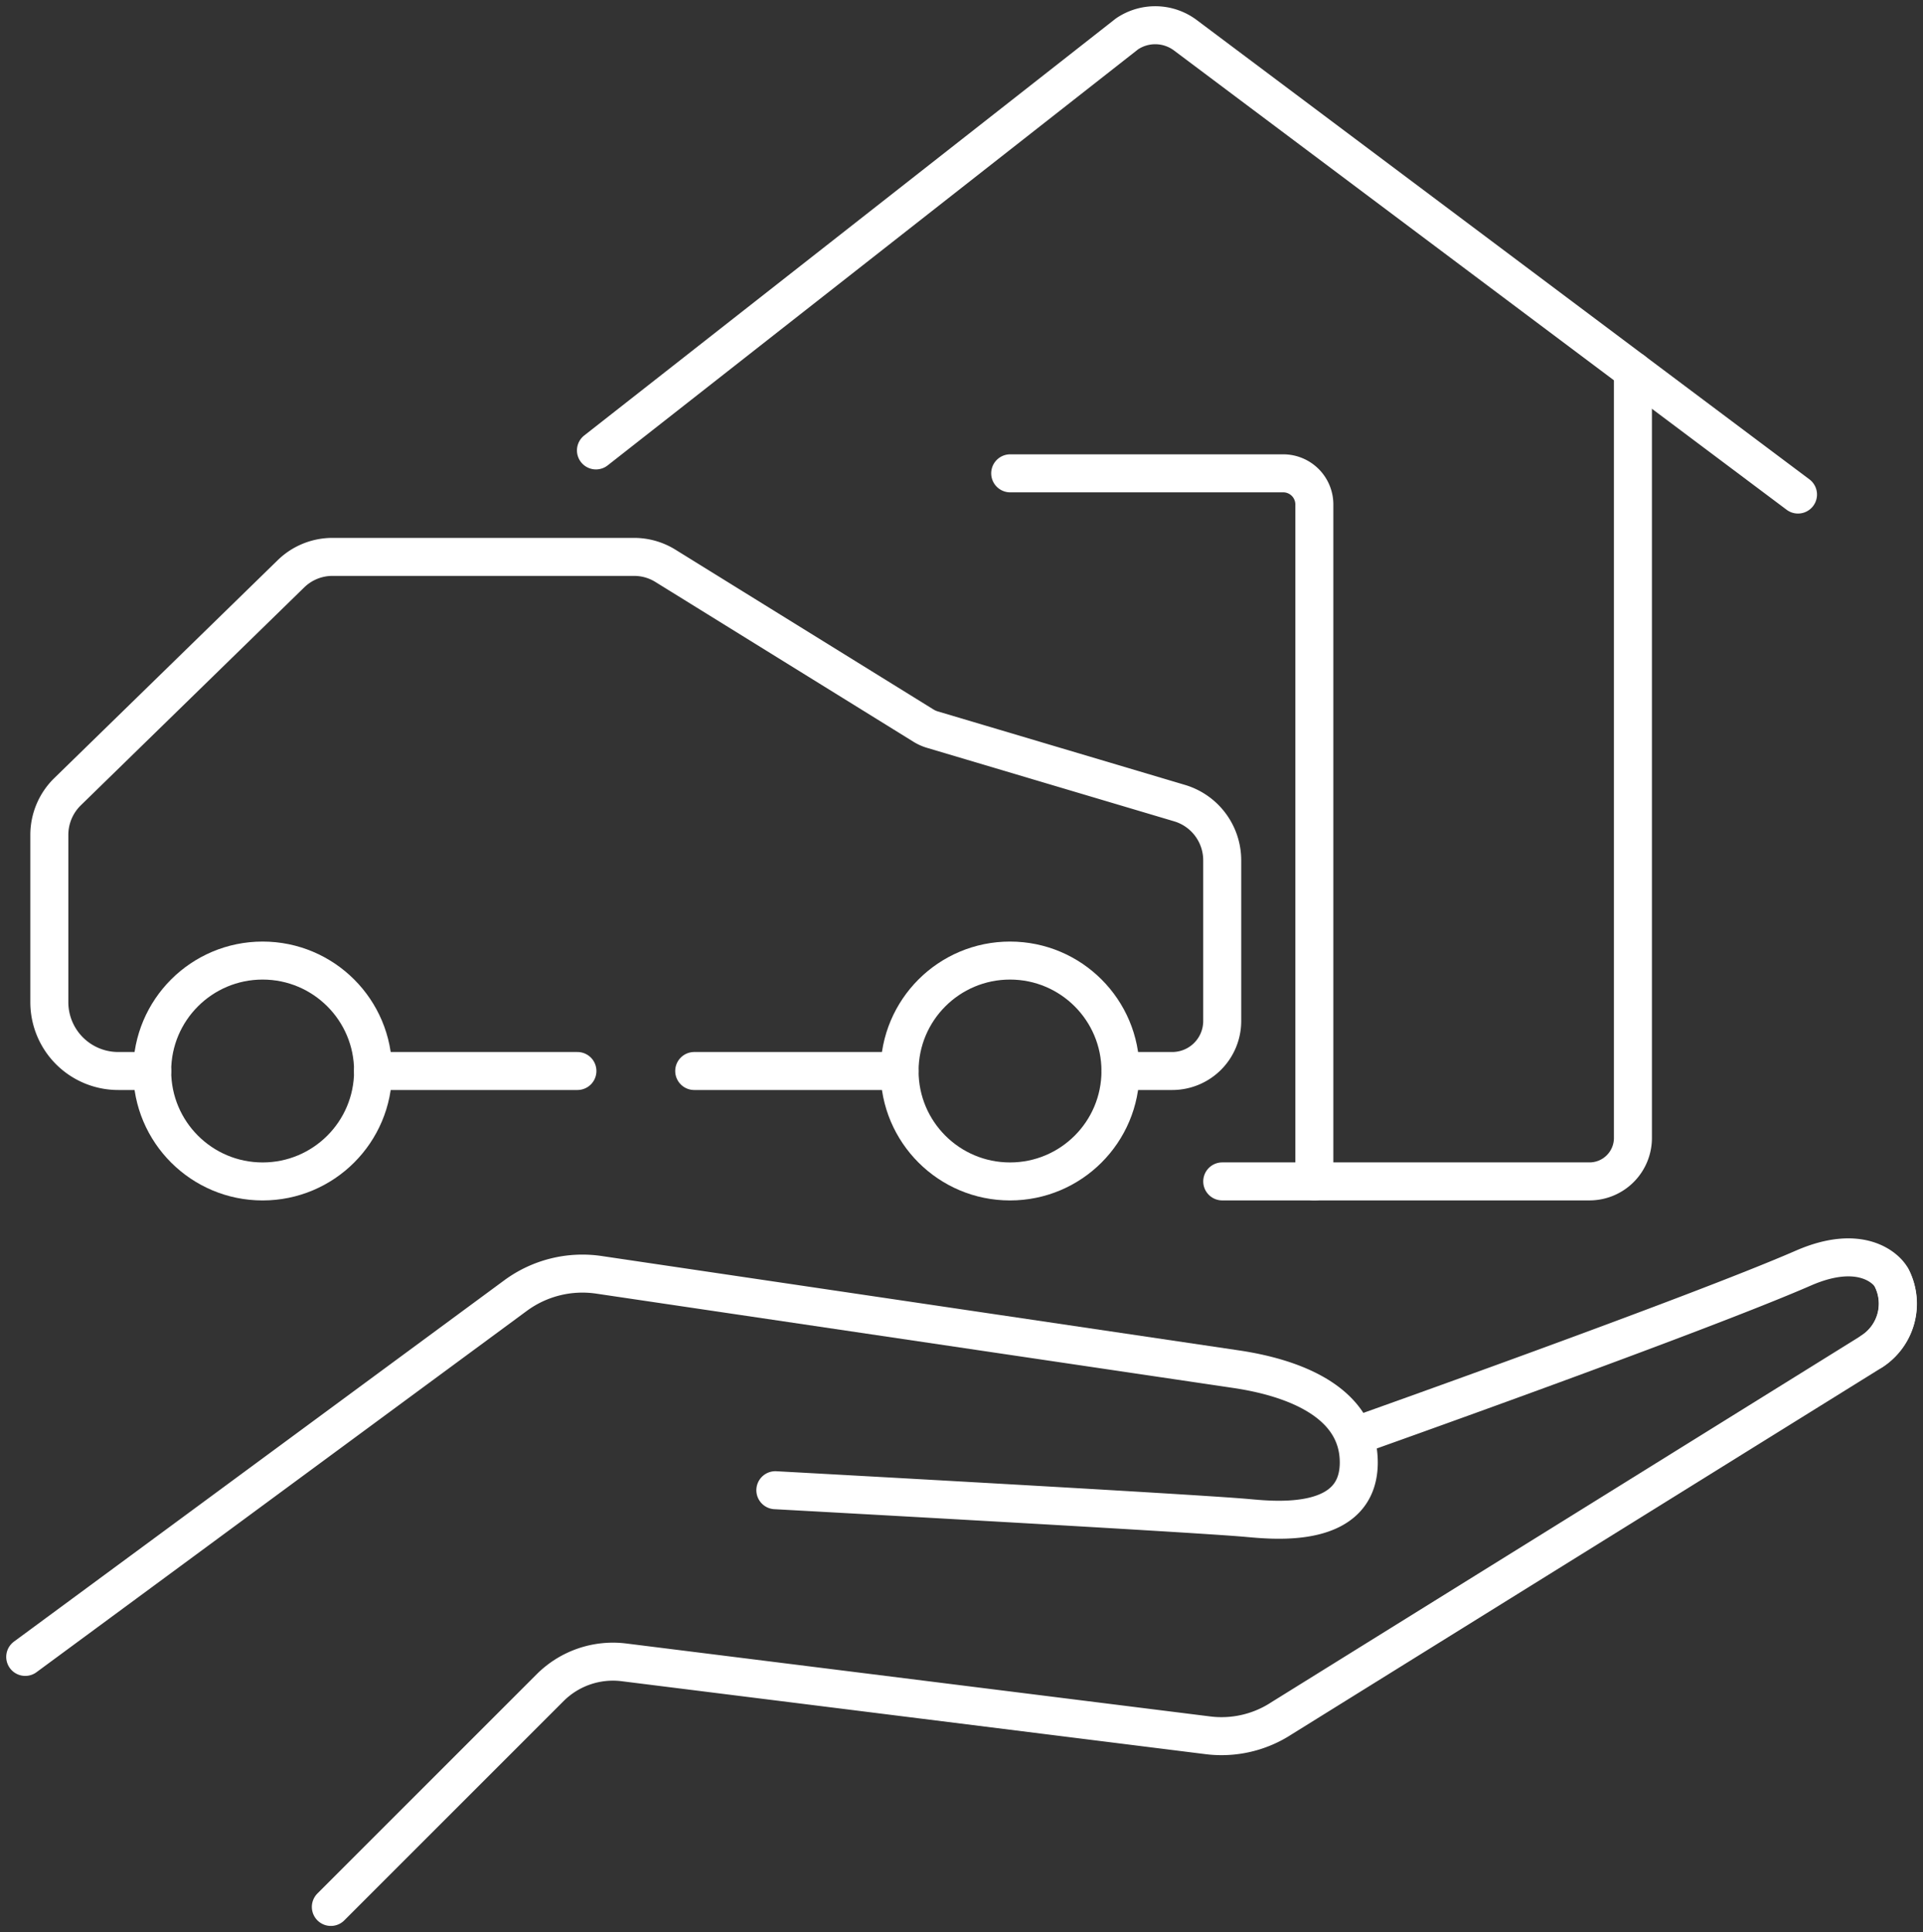 <svg xmlns="http://www.w3.org/2000/svg" xmlns:xlink="http://www.w3.org/1999/xlink" width="50.595" height="50.842" viewBox="0 0 50.595 50.842">
  <rect x="0" y="0" width="50.595" height="50.842" fill="#333333" stroke="none"/>
  <defs>
    <clipPath id="clip-path">
      <rect id="Retângulo_94753" data-name="Retângulo 94753" width="50.595" height="50.842" fill="none" stroke="#FFF" stroke-width="1"/>
    </clipPath>
  </defs>
  <g id="Grupo_81990" data-name="Grupo 81990" clip-path="url(#clip-path)">
    <path id="Caminho_25979" data-name="Caminho 25979" d="M10.483,56.935l5.77-5.77A2.338,2.338,0,0,1,18.2,50.5l15.357,1.919a2.885,2.885,0,0,0,1.939-.448l15.54-9.658a1.494,1.494,0,0,0,.52-1.918c-.136-.271-.83-.924-2.328-.271-2.862,1.248-11.7,4.385-11.7,4.385" transform="translate(-1.778 -6.757)" fill="none" stroke="#FFF" stroke-linecap="round" stroke-linejoin="round" stroke-width="1"/>
    <path id="Caminho_25980" data-name="Caminho 25980" d="M.8,50.444l12.9-9.507a2.967,2.967,0,0,1,2.2-.546l16.752,2.481c1.773.263,3.234.994,3.234,2.455,0,1.75-2.186,1.529-2.924,1.462-1.462-.132-12.426-.731-12.426-.731" transform="translate(-0.136 -6.845)" fill="none" stroke="#FFF" stroke-linecap="round" stroke-linejoin="round" stroke-width="1"/>
    <path id="Caminho_25981" data-name="Caminho 25981" d="M59.313,42.425a1.494,1.494,0,0,0,.52-1.918" transform="translate(-10.059 -6.87)" fill="none" stroke="#FFF" stroke-linecap="round" stroke-linejoin="round" stroke-width="1"/>
    <line id="Linha_419" data-name="Linha 419" x1="5.403" transform="translate(18.265 28.182)" fill="none" stroke="#FFF" stroke-linecap="round" stroke-linejoin="round" stroke-width="1"/>
    <path id="Caminho_25982" data-name="Caminho 25982" d="M4.268,31.175H3.375a1.812,1.812,0,0,1-1.812-1.812v-4.4a1.589,1.589,0,0,1,.479-1.137l5.879-5.735a1.561,1.561,0,0,1,1.09-.444h7.938a1.562,1.562,0,0,1,.822.234l6.79,4.205a.981.981,0,0,0,.239.107l6.5,1.933a1.57,1.57,0,0,1,1.122,1.5V29.86a1.315,1.315,0,0,1-1.315,1.315H29.744" transform="translate(-0.265 -2.993)" fill="none" stroke="#FFF" stroke-linecap="round" stroke-linejoin="round" stroke-width="1"/>
    <line id="Linha_420" data-name="Linha 420" x1="5.377" transform="translate(9.815 28.182)" fill="none" stroke="#FFF" stroke-linecap="round" stroke-linejoin="round" stroke-width="1"/>
    <circle id="Elipse_2167" data-name="Elipse 2167" cx="2.906" cy="2.906" r="2.906" transform="translate(4.004 25.276)" fill="none" stroke="#FFF" stroke-linecap="round" stroke-linejoin="round" stroke-width="1"/>
    <circle id="Elipse_2168" data-name="Elipse 2168" cx="2.906" cy="2.906" r="2.906" transform="translate(23.668 25.276)" fill="none" stroke="#FFF" stroke-linecap="round" stroke-linejoin="round" stroke-width="1"/>
    <path id="Caminho_25983" data-name="Caminho 25983" d="M49.531,11.749V31.937a1.143,1.143,0,0,1-1.143,1.143H38.726" transform="translate(-6.568 -1.993)" fill="none" stroke="#FFF" stroke-linecap="round" stroke-linejoin="round" stroke-width="1"/>
    <path id="Caminho_25984" data-name="Caminho 25984" d="M40.009,33.632V15.818a.819.819,0,0,0-.82-.819H32.007" transform="translate(-5.428 -2.544)" fill="none" stroke="#FFF" stroke-linecap="round" stroke-linejoin="round" stroke-width="1"/>
    <path id="Caminho_25985" data-name="Caminho 25985" d="M50.509,13.149,34.391,1.064a1.324,1.324,0,0,0-1.535-.037L18.883,11.988" transform="translate(-3.203 -0.136)" fill="none" stroke="#FFF" stroke-linecap="round" stroke-linejoin="round" stroke-width="1"/>
  </g>
</svg>
